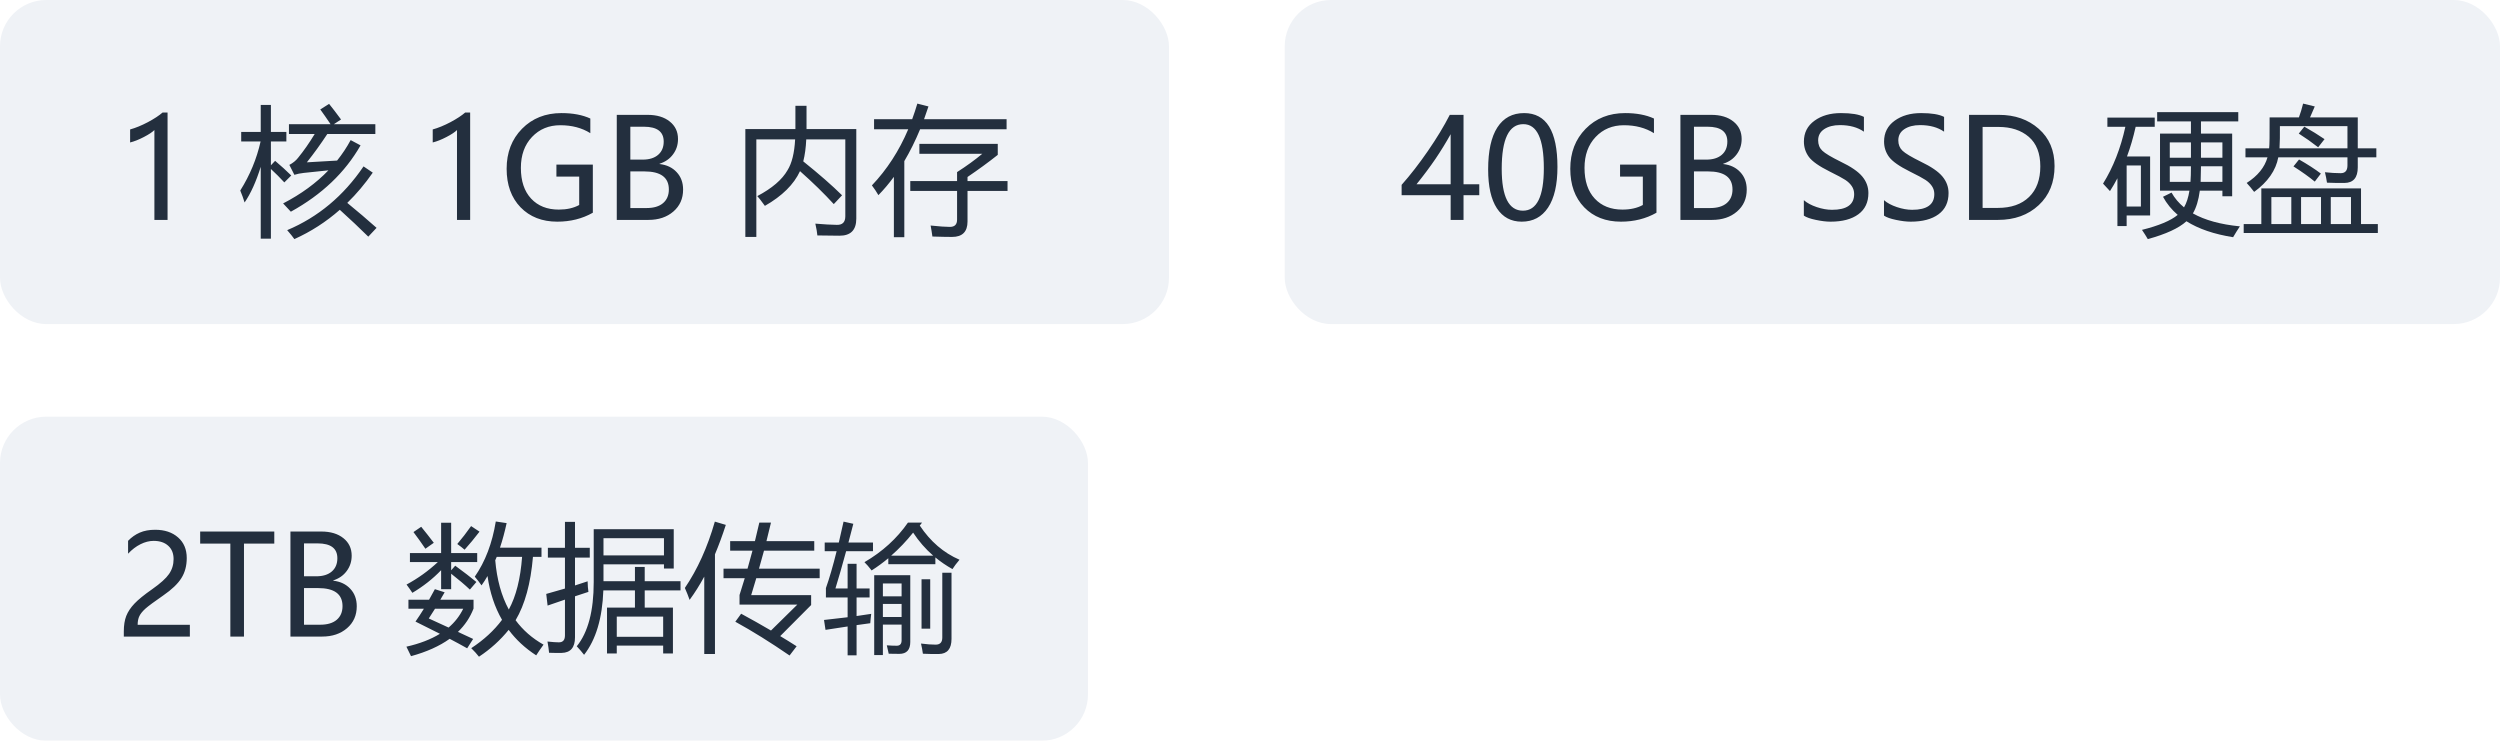 <svg width="216" height="64" viewBox="0 0 216 64" fill="none" xmlns="http://www.w3.org/2000/svg">
<g filter="url(#filter0_b_2281_13560)">
<rect width="101" height="28" rx="4" fill="#EFF2F6"/>
</g>
<path d="M13.34 19V11.236C13.16 11.416 12.855 11.617 12.426 11.84C12 12.062 11.605 12.219 11.242 12.309V11.184C11.723 11.051 12.236 10.84 12.783 10.551C13.33 10.258 13.75 9.982 14.043 9.725H14.477V19H13.34ZM24.461 17.576C26.016 16.771 27.32 15.818 28.375 14.717C27.609 14.795 26.898 14.869 26.242 14.94C25.953 14.971 25.684 15.025 25.434 15.104L25 14.248C25.32 14.076 25.57 13.873 25.75 13.639C26.242 13.037 26.723 12.35 27.191 11.576H24.965V10.732H28.562C28.242 10.256 27.945 9.83 27.672 9.455L28.434 8.975C28.73 9.342 29.074 9.791 29.465 10.322L28.844 10.732H32.43V11.576H28.281C27.711 12.443 27.121 13.26 26.512 14.025C27.371 13.979 28.242 13.928 29.125 13.873C29.57 13.318 29.961 12.729 30.297 12.104L31.152 12.56C29.816 14.904 27.809 16.814 25.129 18.291C24.91 18.049 24.688 17.811 24.461 17.576ZM20.758 16.463C21.594 15.135 22.18 13.721 22.516 12.221H20.84V11.4H22.527V9.068H23.406V11.4H24.742V12.221H23.406V14.283L23.77 13.896C24.27 14.318 24.734 14.74 25.164 15.162L24.566 15.76C24.184 15.346 23.797 14.959 23.406 14.6V20.623H22.527V14.412C22.129 15.693 21.664 16.721 21.133 17.494C21.031 17.158 20.906 16.814 20.758 16.463ZM24.812 19.885C27.484 18.76 29.684 16.924 31.41 14.377L32.207 14.916C31.535 15.885 30.801 16.756 30.004 17.529C30.902 18.264 31.746 18.982 32.535 19.686L31.82 20.447C31.086 19.721 30.266 18.947 29.359 18.127C28.18 19.166 26.871 20.01 25.434 20.658C25.285 20.447 25.078 20.189 24.812 19.885ZM39.484 19V11.236C39.305 11.416 39 11.617 38.57 11.84C38.145 12.062 37.75 12.219 37.387 12.309V11.184C37.867 11.051 38.381 10.84 38.928 10.551C39.475 10.258 39.895 9.982 40.188 9.725H40.621V19H39.484ZM51.221 18.379C50.315 18.895 49.291 19.152 48.15 19.152C46.838 19.152 45.779 18.738 44.975 17.91C44.174 17.078 43.773 15.969 43.773 14.582C43.773 13.18 44.217 12.027 45.103 11.125C45.99 10.223 47.127 9.771 48.514 9.771C49.494 9.771 50.324 9.928 51.004 10.24V11.506C50.277 11.049 49.412 10.82 48.408 10.82C47.42 10.82 46.605 11.158 45.965 11.834C45.324 12.51 45.004 13.4 45.004 14.506C45.004 15.643 45.299 16.527 45.889 17.16C46.478 17.793 47.275 18.109 48.279 18.109C48.971 18.109 49.559 17.977 50.043 17.711V15.256H48.074V14.219H51.221V18.379ZM53.289 19V9.924H55.955C56.752 9.924 57.389 10.115 57.865 10.498C58.342 10.877 58.58 11.381 58.58 12.01C58.58 12.51 58.438 12.951 58.152 13.334C57.871 13.717 57.482 13.988 56.986 14.148V14.172C57.603 14.242 58.096 14.477 58.463 14.875C58.834 15.27 59.02 15.771 59.02 16.381C59.02 17.162 58.738 17.795 58.176 18.279C57.617 18.76 56.9 19 56.025 19H53.289ZM54.461 10.949V13.791H55.527C56.094 13.791 56.537 13.654 56.857 13.381C57.182 13.104 57.344 12.721 57.344 12.232C57.344 11.377 56.773 10.949 55.633 10.949H54.461ZM54.461 14.81V17.975H55.867C56.48 17.975 56.953 17.834 57.285 17.553C57.621 17.268 57.789 16.873 57.789 16.369C57.789 15.33 57.084 14.81 55.674 14.81H54.461ZM64.398 11.154H68.723V9.139H69.684V11.154H73.984V18.889C73.984 19.881 73.496 20.373 72.519 20.365C72.004 20.365 71.371 20.357 70.621 20.342C70.598 20.076 70.539 19.736 70.445 19.322C71.188 19.385 71.805 19.42 72.297 19.428C72.789 19.443 73.035 19.197 73.035 18.689V12.045H69.66C69.629 12.756 69.543 13.389 69.402 13.943C70.785 15.053 71.902 16.029 72.754 16.873L72.039 17.635C71.203 16.721 70.231 15.771 69.121 14.787C68.59 15.935 67.578 16.936 66.086 17.787C65.758 17.334 65.539 17.053 65.43 16.943C66.703 16.271 67.574 15.525 68.043 14.705C68.418 14.104 68.637 13.217 68.699 12.045H65.348V20.471H64.398V11.154ZM75.519 10.299H78.812C78.973 9.861 79.121 9.412 79.258 8.951L80.219 9.197C80.098 9.572 79.971 9.939 79.838 10.299H86.969V11.166H79.498C79.088 12.158 78.633 13.076 78.133 13.92V20.494H77.231V15.279C76.812 15.85 76.367 16.377 75.894 16.861C75.738 16.588 75.551 16.307 75.332 16.018C76.637 14.646 77.684 13.029 78.473 11.166H75.519V10.299ZM78.648 15.643H82.691V14.869C83.519 14.338 84.246 13.81 84.871 13.287H79.434V12.432H86.207V13.381C85.41 14.014 84.539 14.65 83.594 15.291V15.643H87.051V16.498H83.594V19.135C83.594 20.025 83.148 20.471 82.258 20.471C81.836 20.471 81.269 20.459 80.559 20.436C80.519 20.139 80.469 19.822 80.406 19.486C81.156 19.564 81.711 19.604 82.07 19.604C82.484 19.604 82.691 19.396 82.691 18.982V16.498H78.648V15.643Z" fill="#232F3E"/>
<g filter="url(#filter1_b_2281_13560)">
<rect y="36" width="94" height="28" rx="4" fill="#EFF2F6"/>
</g>
<path d="M14.998 48.303C14.998 47.815 14.844 47.432 14.535 47.154C14.227 46.873 13.807 46.732 13.275 46.732C12.9 46.732 12.521 46.828 12.139 47.02C11.756 47.211 11.398 47.484 11.066 47.84V46.727C11.363 46.418 11.699 46.182 12.074 46.018C12.453 45.853 12.896 45.772 13.404 45.772C14.225 45.772 14.885 45.992 15.385 46.434C15.885 46.871 16.135 47.465 16.135 48.215C16.135 48.883 15.98 49.461 15.672 49.949C15.367 50.438 14.844 50.938 14.102 51.449C13.344 51.973 12.836 52.348 12.578 52.574C12.324 52.801 12.146 53.018 12.045 53.225C11.943 53.432 11.893 53.684 11.893 53.98H16.404V55H10.697V54.549C10.697 54.025 10.768 53.582 10.908 53.219C11.053 52.852 11.289 52.496 11.617 52.152C11.945 51.805 12.457 51.389 13.152 50.904C13.863 50.404 14.348 49.967 14.605 49.592C14.867 49.213 14.998 48.783 14.998 48.303ZM23.699 46.967H21.08V55H19.902V46.967H17.295V45.924H23.699V46.967ZM25.094 55V45.924H27.76C28.557 45.924 29.193 46.115 29.67 46.498C30.146 46.877 30.385 47.381 30.385 48.01C30.385 48.51 30.242 48.951 29.957 49.334C29.676 49.717 29.287 49.988 28.791 50.148V50.172C29.408 50.242 29.9 50.477 30.268 50.875C30.639 51.27 30.824 51.772 30.824 52.381C30.824 53.162 30.543 53.795 29.98 54.279C29.422 54.76 28.705 55 27.83 55H25.094ZM26.266 46.949V49.791H27.332C27.898 49.791 28.342 49.654 28.662 49.381C28.986 49.103 29.148 48.721 29.148 48.232C29.148 47.377 28.578 46.949 27.438 46.949H26.266ZM26.266 50.81V53.975H27.672C28.285 53.975 28.758 53.834 29.09 53.553C29.426 53.268 29.594 52.873 29.594 52.369C29.594 51.33 28.889 50.81 27.479 50.81H26.266ZM42.836 45.057L43.773 45.197C43.609 45.955 43.418 46.662 43.199 47.318H46.785V48.115H46.047C45.852 50.412 45.352 52.236 44.547 53.588C45.18 54.447 45.984 55.15 46.961 55.697C46.711 56.041 46.5 56.35 46.328 56.623C45.375 56.006 44.582 55.272 43.949 54.42C43.23 55.31 42.375 56.084 41.383 56.74C41.211 56.514 40.988 56.268 40.715 56.002C41.809 55.283 42.695 54.467 43.375 53.553C42.742 52.459 42.324 51.197 42.121 49.768C41.957 50.057 41.785 50.326 41.605 50.576C41.449 50.35 41.254 50.1 41.02 49.826C41.926 48.522 42.531 46.932 42.836 45.057ZM35.289 51.818H37.07C37.242 51.522 37.41 51.217 37.574 50.904L38.418 51.174C38.293 51.393 38.168 51.607 38.043 51.818H40.914V52.58C40.617 53.346 40.168 54.018 39.566 54.596C39.996 54.799 40.434 55.002 40.879 55.205L40.363 56.014C39.879 55.74 39.375 55.467 38.852 55.193C37.969 55.826 36.855 56.326 35.512 56.693C35.387 56.443 35.254 56.17 35.113 55.873C36.254 55.615 37.219 55.244 38.008 54.76C37.336 54.416 36.633 54.065 35.898 53.705C36.148 53.346 36.391 52.975 36.625 52.592H35.289V51.818ZM35.418 47.787H38.113V45.162H38.98V47.787H41.23V48.56H38.98V49.275L39.332 48.877C40.059 49.408 40.668 49.877 41.16 50.283L40.598 50.94C40.168 50.533 39.629 50.076 38.98 49.568V50.904H38.113V49.264C37.402 50.006 36.574 50.658 35.629 51.221C35.48 50.994 35.312 50.756 35.125 50.506C36.109 49.975 37.012 49.326 37.832 48.56H35.418V47.787ZM45.109 48.115H42.918C42.879 48.217 42.836 48.315 42.789 48.408C42.93 50.065 43.32 51.482 43.961 52.662C44.586 51.522 44.969 50.006 45.109 48.115ZM37.047 53.435C37.602 53.685 38.172 53.947 38.758 54.221C39.297 53.76 39.719 53.217 40.023 52.592H37.586C37.406 52.881 37.227 53.162 37.047 53.435ZM40.703 45.455L41.43 45.935C41 46.498 40.57 47.018 40.141 47.494C39.961 47.338 39.75 47.174 39.508 47.002C39.914 46.525 40.312 46.01 40.703 45.455ZM35.723 45.971L36.391 45.514C36.742 45.943 37.105 46.404 37.48 46.897L36.754 47.412C36.41 46.904 36.066 46.424 35.723 45.971ZM52.445 52.498H54.859V51.01H52.129C52.043 53.412 51.488 55.268 50.465 56.576C50.277 56.334 50.066 56.088 49.832 55.838C50.809 54.635 51.297 52.787 51.297 50.295V45.725H58.211V49.123H57.367V48.76H52.141V50.213H54.859V48.982H55.703V50.213H58.797V51.01H55.703V52.498H58.141V56.459H57.297V55.779H53.289V56.459H52.445V52.498ZM47.195 51.315C47.75 51.162 48.289 51.008 48.812 50.852V48.174H47.336V47.33H48.812V45.092H49.68V47.33H50.957V48.174H49.68V50.582C50.051 50.465 50.414 50.346 50.77 50.225C50.777 50.576 50.801 50.881 50.84 51.139C50.438 51.268 50.051 51.395 49.68 51.52V55.065C49.68 55.947 49.293 56.397 48.52 56.412C48.277 56.42 47.918 56.416 47.441 56.4C47.41 56.088 47.363 55.764 47.301 55.428C47.73 55.475 48.059 55.498 48.285 55.498C48.637 55.498 48.812 55.299 48.812 54.9V51.807C48.277 51.986 47.777 52.158 47.312 52.322L47.195 51.315ZM57.367 46.498H52.141V47.986H57.367V46.498ZM57.297 53.272H53.289V55.018H57.297V53.272ZM63.531 53.717L64.035 53.025C64.93 53.51 65.789 53.994 66.613 54.478L68.887 52.24H63.895V51.408C64.051 50.92 64.201 50.435 64.346 49.955H62.512V49.135H64.586C64.738 48.607 64.881 48.088 65.014 47.576H63.086V46.756H65.225C65.361 46.213 65.488 45.678 65.606 45.15H66.613C66.492 45.67 66.361 46.205 66.221 46.756H70.352V47.576H66.01C65.873 48.084 65.728 48.603 65.576 49.135H70.82V49.955H65.342C65.201 50.435 65.055 50.924 64.902 51.42H70.082V52.275L67.41 54.959C67.894 55.248 68.367 55.541 68.828 55.838L68.219 56.635C66.57 55.502 65.008 54.529 63.531 53.717ZM59.172 50.799C60.266 49.19 61.129 47.279 61.762 45.068L62.711 45.35C62.418 46.256 62.105 47.103 61.773 47.893V56.506H60.848V49.82C60.449 50.555 60.027 51.225 59.582 51.83C59.465 51.494 59.328 51.15 59.172 50.799ZM72.18 50.846H73.234V48.713H74.008V50.846H75.133V51.619H74.008V53.225C74.422 53.17 74.844 53.107 75.273 53.037C75.234 53.334 75.207 53.603 75.191 53.846C74.793 53.9 74.398 53.955 74.008 54.01V56.623H73.234V54.127C72.602 54.221 71.965 54.318 71.324 54.42L71.195 53.565C71.867 53.494 72.547 53.416 73.234 53.33V51.619H71.359V50.81C71.656 49.975 71.965 48.912 72.285 47.623H71.254V46.873H72.473C72.606 46.31 72.742 45.709 72.883 45.068L73.727 45.256C73.578 45.826 73.438 46.365 73.305 46.873H75.426V47.623H73.106C72.762 48.889 72.453 49.963 72.18 50.846ZM76.281 56.6H75.531V49.697H78.648V55.463C78.648 56.15 78.332 56.494 77.699 56.494C77.457 56.494 77.152 56.49 76.785 56.482C76.746 56.31 76.691 56.068 76.621 55.756C76.934 55.779 77.219 55.791 77.477 55.791C77.758 55.791 77.898 55.635 77.898 55.322V53.963H76.281V56.6ZM79.668 45.15L79.469 45.408C80.383 46.783 81.527 47.768 82.902 48.361C82.637 48.674 82.434 48.943 82.293 49.17C81.762 48.873 81.269 48.537 80.816 48.162V48.748H76.75V48.232C76.289 48.615 75.809 48.967 75.309 49.287C75.074 48.982 74.867 48.744 74.688 48.572C76.242 47.666 77.496 46.525 78.449 45.15H79.668ZM81.414 49.486H82.211V55.193C82.211 56.06 81.844 56.498 81.109 56.506C80.711 56.514 80.254 56.506 79.738 56.482C79.699 56.193 79.644 55.9 79.574 55.603C80.066 55.666 80.488 55.697 80.84 55.697C81.223 55.697 81.414 55.494 81.414 55.088V49.486ZM78.894 46.018C78.309 46.752 77.676 47.416 76.996 48.01H80.629C79.965 47.432 79.387 46.768 78.894 46.018ZM79.621 50.049H80.371V54.315H79.621V50.049ZM76.281 53.307H77.898V52.182H76.281V53.307ZM77.898 50.412H76.281V51.525H77.898V50.412Z" fill="#232F3E"/>
<g filter="url(#filter2_b_2281_13560)">
<rect x="111" width="105" height="28" rx="4" fill="#EFF2F6"/>
</g>
<path d="M126.449 9.924V15.918H127.809V16.867H126.449V19H125.336V16.867H121.1V15.971C121.854 15.123 122.611 14.146 123.373 13.041C124.135 11.935 124.764 10.896 125.26 9.924H126.449ZM122.389 15.918H125.336V11.594C124.93 12.324 124.494 13.033 124.029 13.721C123.564 14.404 123.018 15.137 122.389 15.918ZM128.576 14.641C128.576 13.039 128.842 11.828 129.373 11.008C129.904 10.184 130.674 9.771 131.682 9.771C133.604 9.771 134.564 11.322 134.564 14.424C134.564 15.955 134.293 17.127 133.75 17.939C133.211 18.748 132.453 19.152 131.477 19.152C130.555 19.152 129.84 18.768 129.332 17.998C128.828 17.229 128.576 16.109 128.576 14.641ZM129.748 14.588C129.748 16.998 130.359 18.203 131.582 18.203C132.785 18.203 133.387 16.979 133.387 14.529C133.387 11.994 132.797 10.727 131.617 10.727C130.371 10.727 129.748 12.014 129.748 14.588ZM143.119 18.379C142.213 18.895 141.189 19.152 140.049 19.152C138.736 19.152 137.678 18.738 136.873 17.91C136.072 17.078 135.672 15.969 135.672 14.582C135.672 13.18 136.115 12.027 137.002 11.125C137.889 10.223 139.025 9.771 140.412 9.771C141.393 9.771 142.223 9.928 142.902 10.24V11.506C142.176 11.049 141.311 10.82 140.307 10.82C139.318 10.82 138.504 11.158 137.863 11.834C137.223 12.51 136.902 13.4 136.902 14.506C136.902 15.643 137.197 16.527 137.787 17.16C138.377 17.793 139.174 18.109 140.178 18.109C140.869 18.109 141.457 17.977 141.941 17.711V15.256H139.973V14.219H143.119V18.379ZM145.188 19V9.924H147.854C148.65 9.924 149.287 10.115 149.764 10.498C150.24 10.877 150.479 11.381 150.479 12.01C150.479 12.51 150.336 12.951 150.051 13.334C149.77 13.717 149.381 13.988 148.885 14.148V14.172C149.502 14.242 149.994 14.477 150.361 14.875C150.732 15.27 150.918 15.771 150.918 16.381C150.918 17.162 150.637 17.795 150.074 18.279C149.516 18.76 148.799 19 147.924 19H145.188ZM146.359 10.949V13.791H147.426C147.992 13.791 148.436 13.654 148.756 13.381C149.08 13.104 149.242 12.721 149.242 12.232C149.242 11.377 148.672 10.949 147.531 10.949H146.359ZM146.359 14.81V17.975H147.766C148.379 17.975 148.852 17.834 149.184 17.553C149.52 17.268 149.688 16.873 149.688 16.369C149.688 15.33 148.982 14.81 147.572 14.81H146.359ZM155.852 17.295C156.129 17.537 156.5 17.736 156.965 17.893C157.43 18.049 157.871 18.127 158.289 18.127C159.562 18.127 160.199 17.674 160.199 16.768C160.199 16.514 160.131 16.285 159.994 16.082C159.857 15.879 159.67 15.699 159.432 15.543C159.193 15.387 158.746 15.146 158.09 14.822C157.18 14.369 156.58 13.949 156.291 13.562C156.002 13.172 155.857 12.727 155.857 12.227C155.857 11.473 156.16 10.875 156.766 10.434C157.371 9.992 158.135 9.771 159.057 9.771C159.959 9.771 160.621 9.881 161.043 10.1V11.377C160.496 10.998 159.805 10.809 158.969 10.809C158.414 10.809 157.961 10.926 157.609 11.16C157.262 11.391 157.088 11.713 157.088 12.127C157.088 12.494 157.209 12.793 157.451 13.023C157.693 13.254 158.219 13.568 159.027 13.967C159.918 14.393 160.541 14.818 160.896 15.244C161.252 15.67 161.43 16.148 161.43 16.68C161.43 17.477 161.141 18.088 160.562 18.514C159.984 18.939 159.182 19.152 158.154 19.152C157.795 19.152 157.375 19.102 156.895 19C156.418 18.902 156.07 18.779 155.852 18.631V17.295ZM162.777 17.295C163.055 17.537 163.426 17.736 163.891 17.893C164.355 18.049 164.797 18.127 165.215 18.127C166.488 18.127 167.125 17.674 167.125 16.768C167.125 16.514 167.057 16.285 166.92 16.082C166.783 15.879 166.596 15.699 166.357 15.543C166.119 15.387 165.672 15.146 165.016 14.822C164.105 14.369 163.506 13.949 163.217 13.562C162.928 13.172 162.783 12.727 162.783 12.227C162.783 11.473 163.086 10.875 163.691 10.434C164.297 9.992 165.061 9.771 165.982 9.771C166.885 9.771 167.547 9.881 167.969 10.1V11.377C167.422 10.998 166.73 10.809 165.895 10.809C165.34 10.809 164.887 10.926 164.535 11.16C164.188 11.391 164.014 11.713 164.014 12.127C164.014 12.494 164.135 12.793 164.377 13.023C164.619 13.254 165.145 13.568 165.953 13.967C166.844 14.393 167.467 14.818 167.822 15.244C168.178 15.67 168.355 16.148 168.355 16.68C168.355 17.477 168.066 18.088 167.488 18.514C166.91 18.939 166.107 19.152 165.08 19.152C164.721 19.152 164.301 19.102 163.82 19C163.344 18.902 162.996 18.779 162.777 18.631V17.295ZM170.125 19V9.924H172.715C174.09 9.924 175.232 10.324 176.143 11.125C177.057 11.926 177.514 13 177.514 14.348C177.514 15.754 177.057 16.881 176.143 17.729C175.232 18.576 174.059 19 172.621 19H170.125ZM171.297 10.967V17.963H172.615C173.768 17.963 174.666 17.648 175.311 17.02C175.959 16.391 176.283 15.51 176.283 14.377C176.283 13.244 175.951 12.393 175.287 11.822C174.623 11.252 173.75 10.967 172.668 10.967H171.297ZM186.625 11.541H189.297V10.486H186.379V9.689H193.387V10.486H190.164V11.541H192.859V16.955H192.016V16.475H190.064C189.955 17.295 189.756 17.949 189.467 18.438C190.498 19.02 191.852 19.393 193.527 19.557C193.332 19.846 193.137 20.158 192.941 20.494C191.301 20.236 189.957 19.777 188.91 19.117C188.25 19.715 187.137 20.229 185.57 20.658C185.43 20.416 185.262 20.15 185.066 19.861C186.523 19.498 187.553 19.066 188.154 18.566C187.627 18.113 187.203 17.592 186.883 17.002L187.621 16.639C187.891 17.123 188.25 17.549 188.699 17.916C188.914 17.557 189.07 17.076 189.168 16.475H186.625V11.541ZM181.703 15.865C182.578 14.459 183.221 12.822 183.631 10.955H182.078V10.158H186.168V10.955H184.521C184.318 11.865 184.068 12.721 183.771 13.521H185.77V18.619H183.742V19.533H182.945V15.402C182.742 15.789 182.527 16.158 182.301 16.51C182.152 16.338 181.953 16.123 181.703 15.865ZM184.973 17.846V14.295H183.742V17.846H184.973ZM190.135 15.713H192.016V14.365H190.164C190.164 14.662 190.154 15.111 190.135 15.713ZM192.016 12.303H190.164V13.627H192.016V12.303ZM189.256 15.713C189.283 15.389 189.297 14.94 189.297 14.365H187.469V15.713H189.256ZM187.469 13.627H189.297V12.303H187.469V13.627ZM194.008 12.818H196.053C196.088 12.576 196.102 11.685 196.094 10.146H198.625C198.766 9.764 198.887 9.365 198.988 8.951L199.996 9.197C199.867 9.506 199.73 9.822 199.586 10.146H203.711V12.818H205.316V13.592H203.711V14.459C203.711 15.35 203.328 15.799 202.562 15.807C202.148 15.815 201.645 15.807 201.051 15.783C201.012 15.502 200.953 15.201 200.875 14.881C201.367 14.935 201.82 14.963 202.234 14.963C202.625 14.963 202.82 14.74 202.82 14.295V13.592H196.844C196.633 14.725 195.938 15.721 194.758 16.58C194.539 16.291 194.324 16.033 194.113 15.807C195.066 15.197 195.666 14.459 195.912 13.592H194.008V12.818ZM193.855 19.357H195.379V16.275H203.992V19.357H205.445V20.131H193.855V19.357ZM202.82 10.896H196.984C196.992 11.67 196.98 12.31 196.949 12.818H202.82V10.896ZM203.125 17.025H201.379V19.357H203.125V17.025ZM196.246 19.357H197.969V17.025H196.246V19.357ZM198.812 19.357H200.535V17.025H198.812V19.357ZM198.156 14.377L198.637 13.779C199.379 14.201 200.008 14.607 200.523 14.998L199.996 15.69C199.504 15.283 198.891 14.846 198.156 14.377ZM198.613 11.541L199.094 10.943C199.719 11.295 200.301 11.654 200.84 12.021L200.289 12.725C199.75 12.303 199.191 11.908 198.613 11.541Z" fill="#232F3E"/>
<defs>
<filter id="filter0_b_2281_13560" x="-8" y="-8" width="117" height="44" filterUnits="userSpaceOnUse" color-interpolation-filters="sRGB">
<feFlood flood-opacity="0" result="BackgroundImageFix"/>
<feGaussianBlur in="BackgroundImageFix" stdDeviation="4"/>
<feComposite in2="SourceAlpha" operator="in" result="effect1_backgroundBlur_2281_13560"/>
<feBlend mode="normal" in="SourceGraphic" in2="effect1_backgroundBlur_2281_13560" result="shape"/>
</filter>
<filter id="filter1_b_2281_13560" x="-8" y="28" width="110" height="44" filterUnits="userSpaceOnUse" color-interpolation-filters="sRGB">
<feFlood flood-opacity="0" result="BackgroundImageFix"/>
<feGaussianBlur in="BackgroundImageFix" stdDeviation="4"/>
<feComposite in2="SourceAlpha" operator="in" result="effect1_backgroundBlur_2281_13560"/>
<feBlend mode="normal" in="SourceGraphic" in2="effect1_backgroundBlur_2281_13560" result="shape"/>
</filter>
<filter id="filter2_b_2281_13560" x="103" y="-8" width="121" height="44" filterUnits="userSpaceOnUse" color-interpolation-filters="sRGB">
<feFlood flood-opacity="0" result="BackgroundImageFix"/>
<feGaussianBlur in="BackgroundImageFix" stdDeviation="4"/>
<feComposite in2="SourceAlpha" operator="in" result="effect1_backgroundBlur_2281_13560"/>
<feBlend mode="normal" in="SourceGraphic" in2="effect1_backgroundBlur_2281_13560" result="shape"/>
</filter>
</defs>
</svg>

